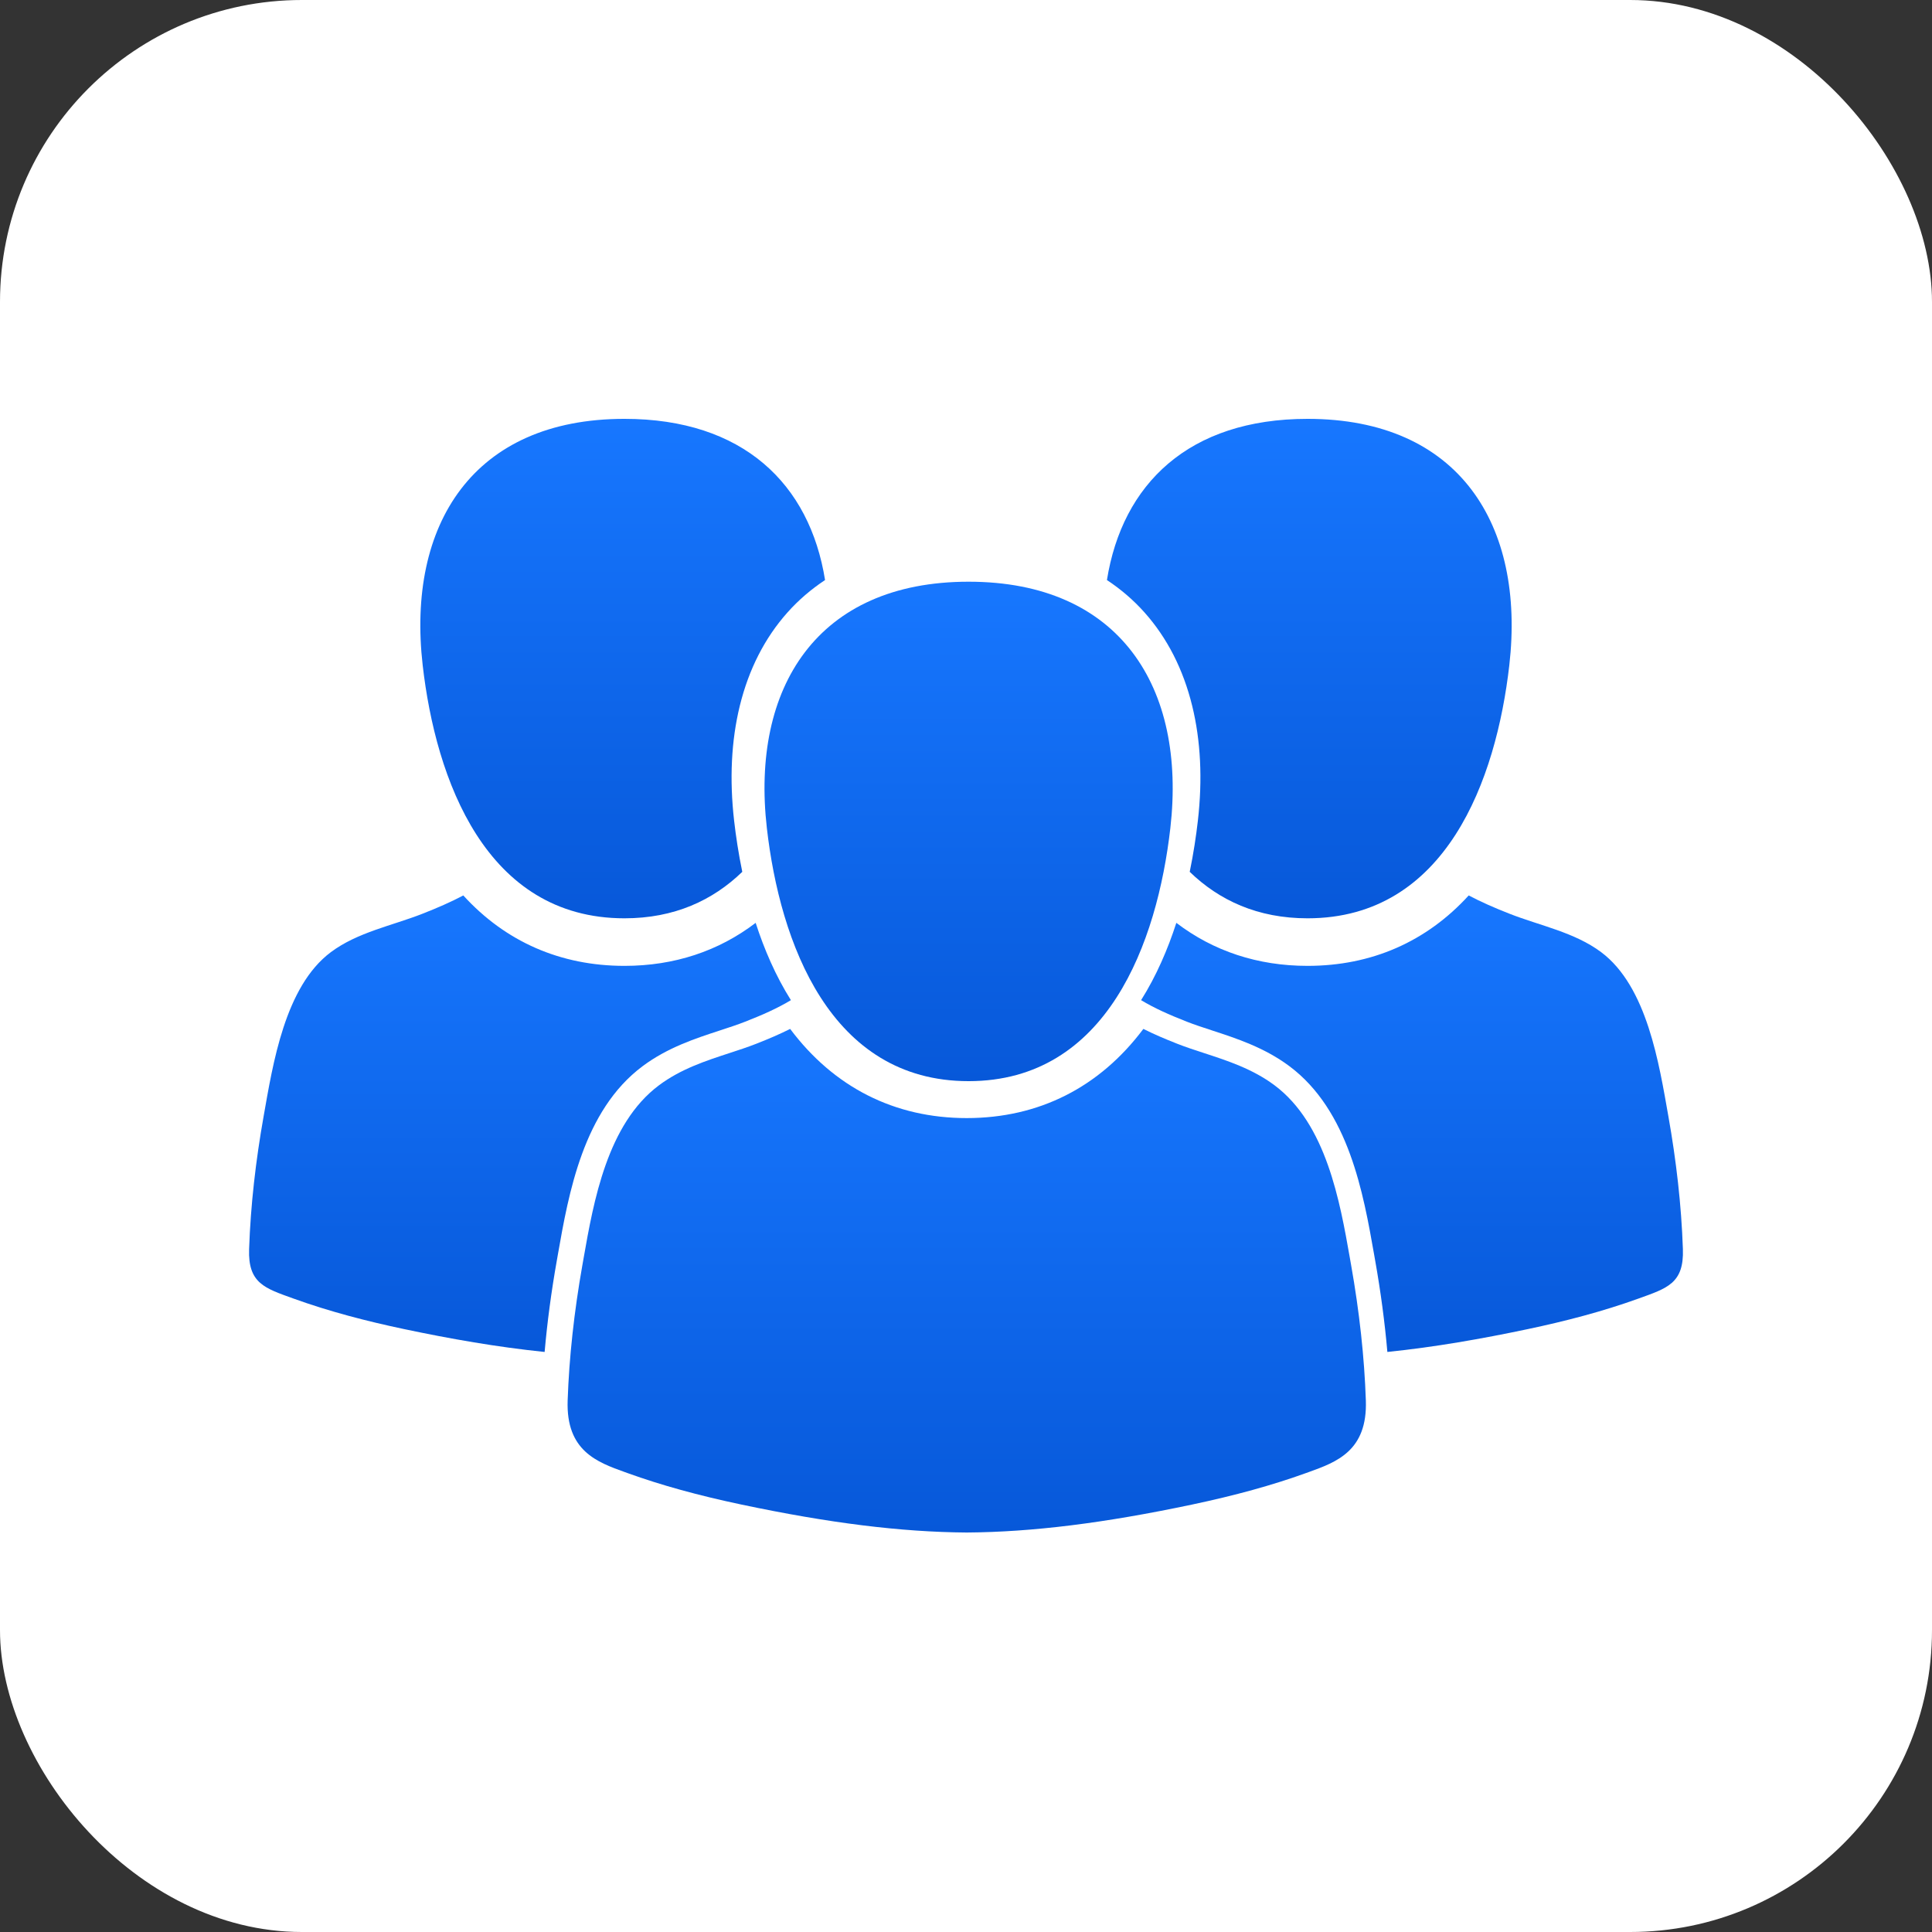 <svg width="512" height="512" viewBox="0 0 512 512" fill="none" xmlns="http://www.w3.org/2000/svg">
<rect x="0" y="0" width="512" height="512" fill="#333333" stroke="none"/>
<rect width="512" height="512" rx="80" fill="white"/>
<path d="M303.294 162.29C309.319 169.043 313.575 177.382 315.949 187.078C318.203 196.281 318.706 206.517 317.448 217.506C316.982 221.571 316.293 226.174 315.288 231.044C323.069 238.578 333.264 243.362 346.518 243.361C383.288 243.358 396.519 206.541 399.982 176.299C404.249 139.041 386.633 111.001 346.518 111.001C315.038 111.001 297.416 128.275 293.35 153.719C297.029 156.154 300.365 159.005 303.294 162.29Z" fill="url(#paint0_linear_40_1432)"/>
<path d="M445.985 331.03C445.584 319.295 444.208 307.505 442.159 295.951C439.681 281.956 436.521 261.437 424.302 252.316C417.236 247.044 408.086 245.313 399.998 242.134C396.059 240.587 392.532 239.05 389.222 237.301C378.049 249.554 363.48 255.963 346.515 255.964C333.313 255.964 321.571 252.064 311.743 244.565C309.48 251.564 306.451 258.612 302.402 265.052C305.958 267.193 309.805 268.904 314.479 270.741C316.548 271.554 318.819 272.297 321.225 273.082C327.727 275.207 335.095 277.615 341.711 282.554C357.438 294.294 361.31 316.292 364.137 332.356L364.441 334.089C365.903 342.327 366.977 350.419 367.668 358.281C380.22 356.995 392.708 354.798 404.952 352.212C414.85 350.123 424.681 347.573 434.203 344.138C441.808 341.395 446.297 340.119 445.985 331.03Z" fill="url(#paint1_linear_40_1432)"/>
<path d="M165.482 243.361C178.735 243.362 188.929 238.578 196.711 231.043C195.706 226.174 195.017 221.57 194.55 217.506C193.292 206.517 193.797 196.28 196.049 187.077C198.423 177.382 202.68 169.042 208.704 162.29C211.634 159.004 214.969 156.152 218.648 153.718C214.581 128.274 196.959 111 165.48 111C125.365 111 107.749 139.041 112.015 176.297C115.48 206.541 128.711 243.358 165.482 243.361Z" fill="url(#paint2_linear_40_1432)"/>
<path d="M170.288 282.555C176.904 277.616 184.274 275.207 190.775 273.083C193.181 272.297 195.451 271.555 197.52 270.741C202.194 268.905 206.042 267.195 209.598 265.052C205.549 258.614 202.519 251.565 200.257 244.566C190.429 252.065 178.686 255.965 165.485 255.965C148.521 255.964 133.95 249.554 122.778 237.302C119.469 239.051 115.94 240.587 112.002 242.135C103.914 245.314 94.764 247.045 87.698 252.317C75.479 261.439 72.319 281.956 69.841 295.952C67.792 307.505 66.416 319.295 66.015 331.03C65.704 340.12 70.192 341.395 77.796 344.139C87.318 347.573 97.15 350.123 107.047 352.213C119.292 354.799 131.78 356.996 144.331 358.282C145.022 350.42 146.095 342.328 147.558 334.09L147.862 332.356C150.69 316.293 154.561 294.294 170.288 282.555Z" fill="url(#paint3_linear_40_1432)"/>
<path d="M358.049 335.19L357.743 333.449C355.099 318.424 351.478 297.849 337.755 287.605C331.968 283.286 325.416 281.145 319.079 279.074C316.584 278.259 314.229 277.488 311.984 276.606C308.713 275.321 305.765 274.062 303.003 272.671C291.402 288.152 275.323 296.302 256.197 296.304C237.076 296.304 220.999 288.153 209.398 272.671C206.635 274.064 203.688 275.322 200.415 276.608C198.173 277.488 195.816 278.259 193.322 279.074C186.984 281.145 180.431 283.286 174.645 287.605C160.919 297.85 157.299 318.431 154.656 333.457L154.35 335.193C152.141 347.665 150.823 359.764 150.433 371.153C149.975 384.514 158.269 387.493 165.585 390.122L166.373 390.405C175.172 393.579 185.014 396.299 196.461 398.718C219.836 403.652 238.806 406.008 256.155 406.131H256.199H256.244C273.596 406.007 292.564 403.652 315.936 398.718C327.385 396.3 337.226 393.581 346.021 390.406L346.808 390.123C354.126 387.494 362.422 384.517 361.965 371.152C361.576 359.733 360.257 347.635 358.049 335.19Z" fill="url(#paint4_linear_40_1432)"/>
<path d="M203.226 219.454C206.689 249.698 219.919 286.519 256.689 286.517C293.46 286.515 306.691 249.698 310.154 219.454C314.42 182.198 296.802 154.159 256.689 154.159C216.582 154.157 198.953 182.195 203.226 219.454Z" fill="url(#paint5_linear_40_1432)"/>
<defs>
<linearGradient id="paint0_linear_40_1432" x1="346.978" y1="111.001" x2="346.978" y2="243.361" gradientUnits="userSpaceOnUse">
<stop stop-color="#1777FF"/>
<stop offset="1" stop-color="#0758D9"/>
</linearGradient>
<linearGradient id="paint1_linear_40_1432" x1="374.201" y1="237.301" x2="374.201" y2="358.281" gradientUnits="userSpaceOnUse">
<stop stop-color="#1777FF"/>
<stop offset="1" stop-color="#0758D9"/>
</linearGradient>
<linearGradient id="paint2_linear_40_1432" x1="165.02" y1="111" x2="165.02" y2="243.361" gradientUnits="userSpaceOnUse">
<stop stop-color="#1777FF"/>
<stop offset="1" stop-color="#0758D9"/>
</linearGradient>
<linearGradient id="paint3_linear_40_1432" x1="137.799" y1="237.302" x2="137.799" y2="358.282" gradientUnits="userSpaceOnUse">
<stop stop-color="#1777FF"/>
<stop offset="1" stop-color="#0758D9"/>
</linearGradient>
<linearGradient id="paint4_linear_40_1432" x1="256.199" y1="272.671" x2="256.199" y2="406.131" gradientUnits="userSpaceOnUse">
<stop stop-color="#1777FF"/>
<stop offset="1" stop-color="#0758D9"/>
</linearGradient>
<linearGradient id="paint5_linear_40_1432" x1="256.689" y1="154.159" x2="256.689" y2="286.517" gradientUnits="userSpaceOnUse">
<stop stop-color="#1777FF"/>
<stop offset="1" stop-color="#0758D9"/>
</linearGradient>
</defs>
</svg>
